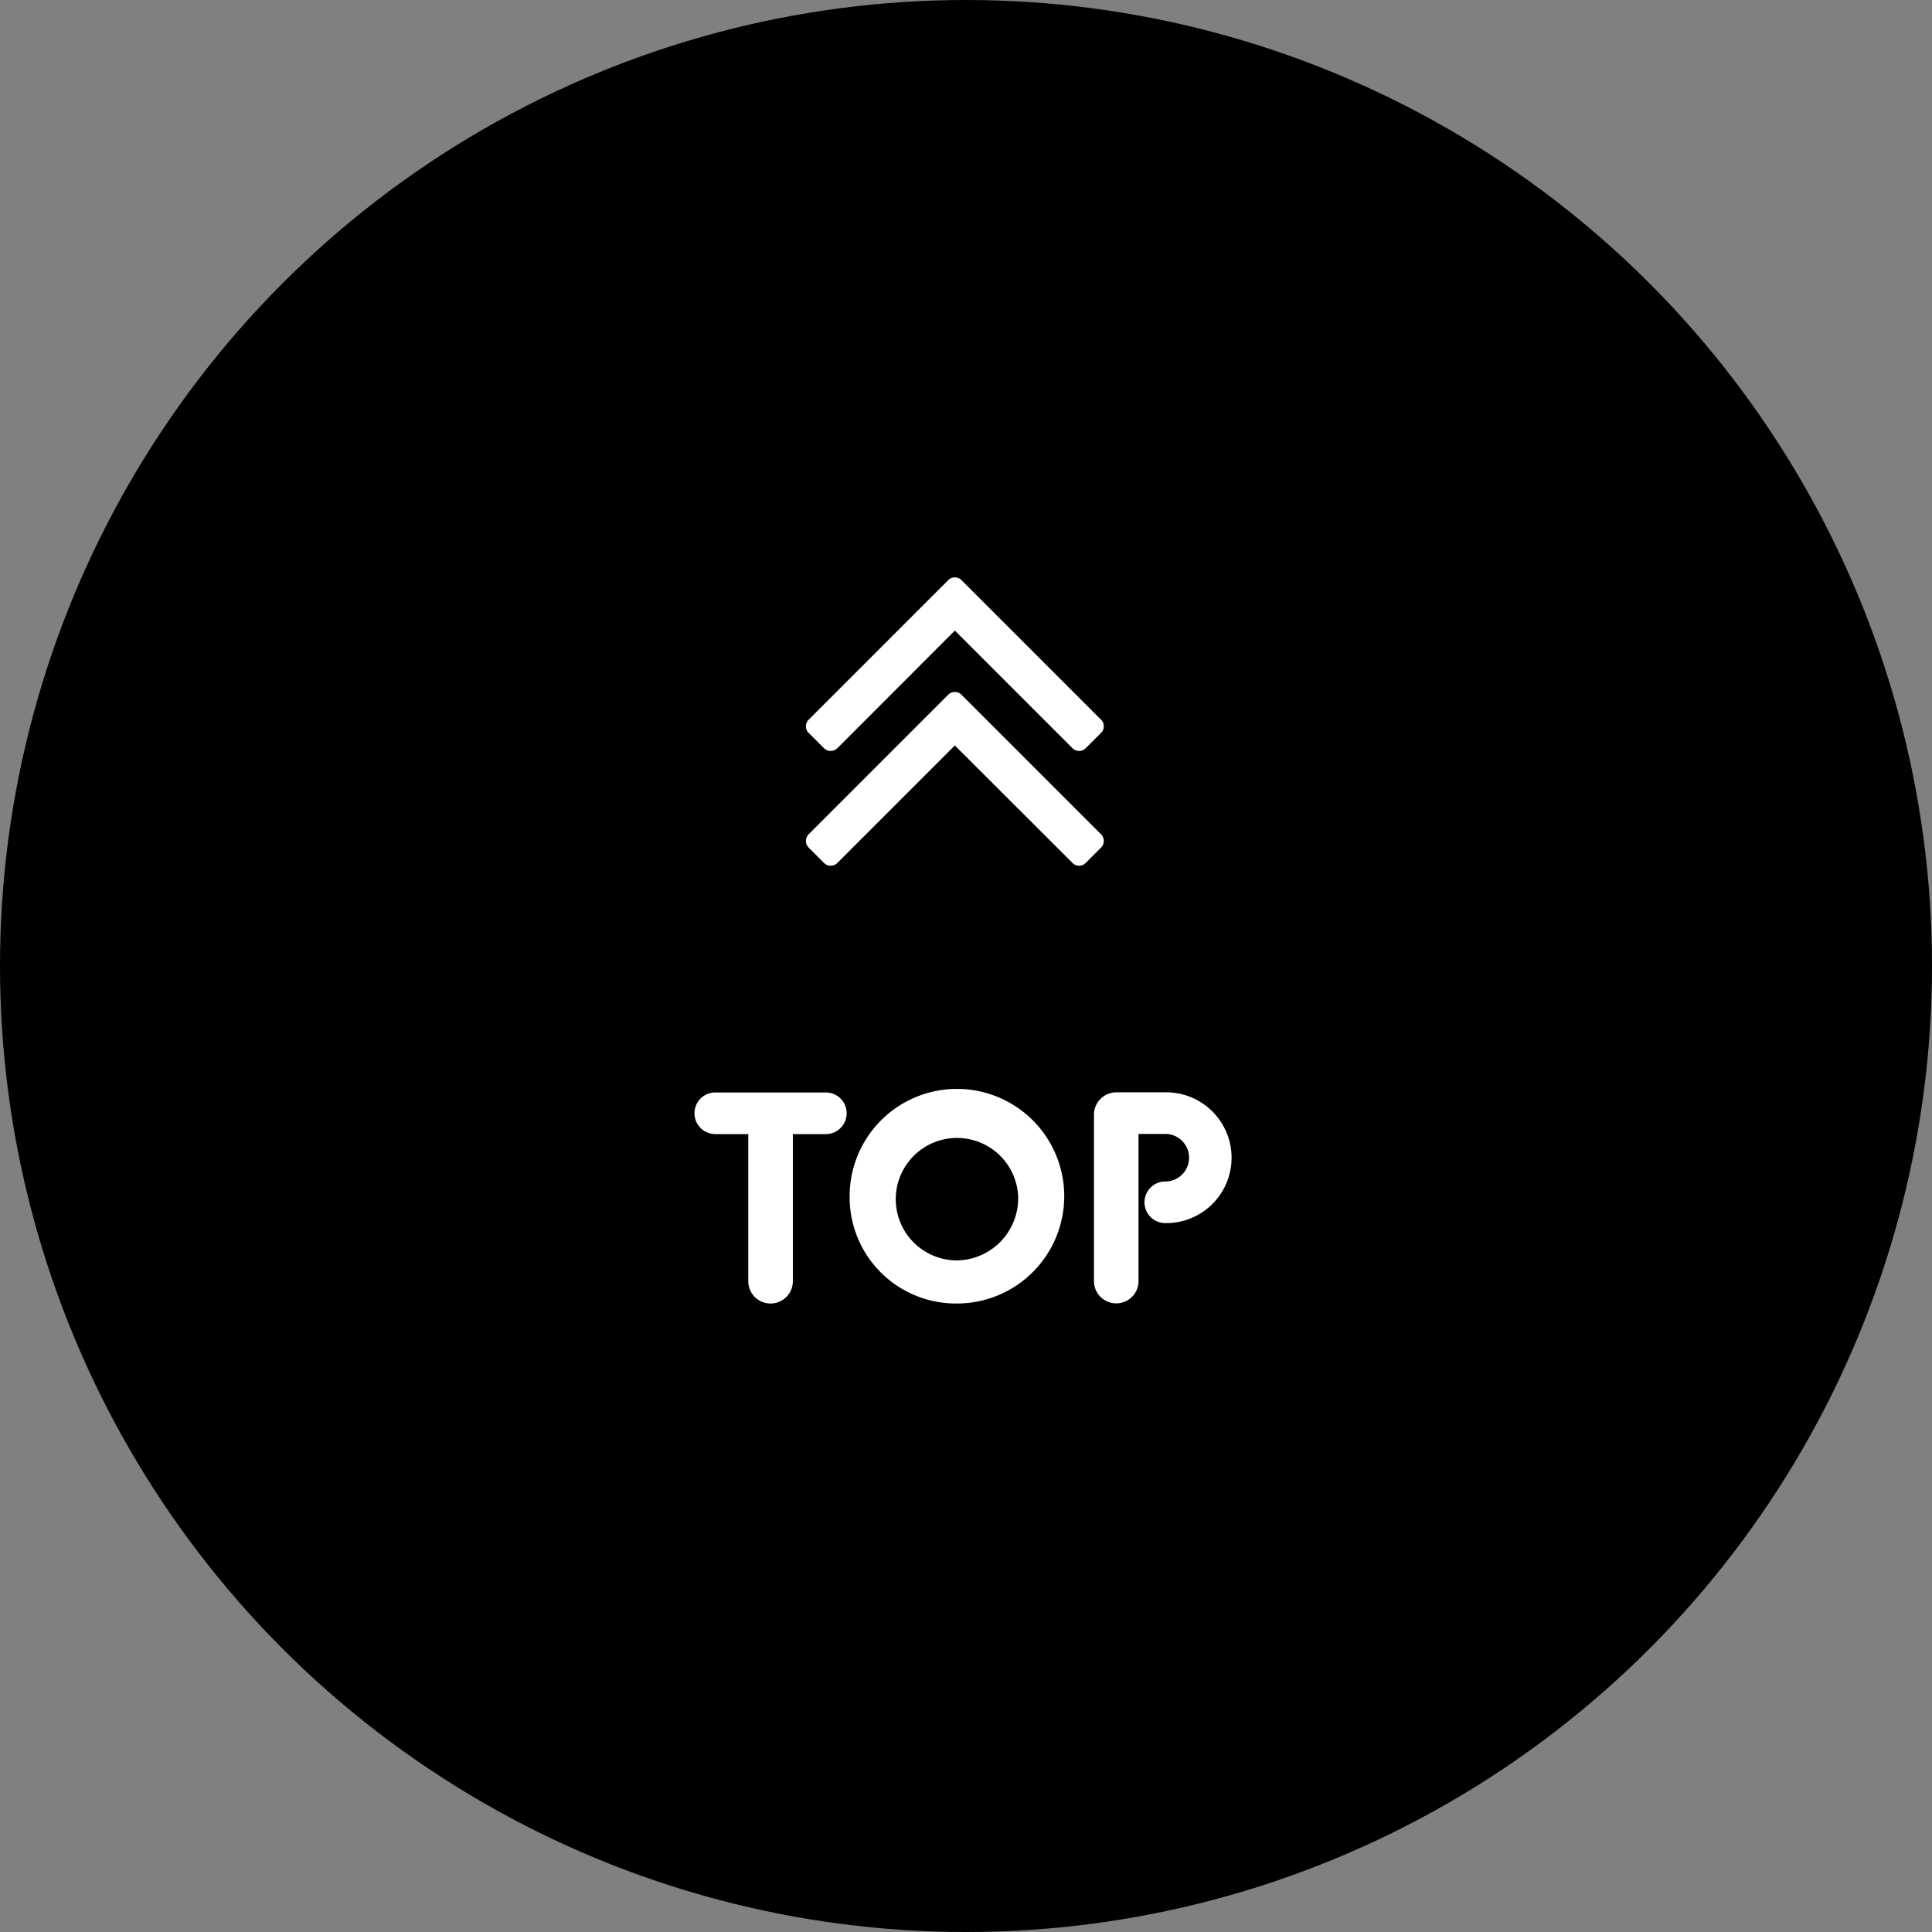 <svg xmlns="http://www.w3.org/2000/svg" viewBox="0 0 130 130"><rect x="0" y="0" width="130" height="130" fill="#808080" stroke="none"/><defs><style>.cls-1{fill:#fff;}</style></defs><g id="作業"><circle cx="65" cy="65" r="65"/><path class="cls-1" d="M50.35,76.31H48.13a1.4,1.4,0,1,1,0-2.8h7.44a1.4,1.4,0,1,1,0,2.8H53.35v9.9a1.5,1.5,0,0,1-3,0Z"/><path class="cls-1" d="M57.17,80.51a7.22,7.22,0,1,1,7.22,7.2A7.15,7.15,0,0,1,57.17,80.51Zm11.34,0a4.12,4.12,0,1,0-4.12,4.3A4.18,4.18,0,0,0,68.51,80.51Z"/><path class="cls-1" d="M73.61,75a1.51,1.51,0,0,1,1.5-1.5h3.36a4.4,4.4,0,1,1,0,8.8h-.06a1.4,1.4,0,1,1,0-2.8,1.6,1.6,0,0,0,0-3.2H76.61v9.9a1.5,1.5,0,0,1-3,0Z"/><path class="cls-1" d="M74.27,48.87a.59.59,0,0,1-.2.46l-1,1a.65.65,0,0,1-.46.2.63.63,0,0,1-.46-.2l-7.9-7.9-7.89,7.9a.67.67,0,0,1-.47.2.65.65,0,0,1-.46-.2l-1-1a.59.59,0,0,1-.2-.46.61.61,0,0,1,.2-.46l9.36-9.36a.63.63,0,0,1,.92,0l9.36,9.36A.61.61,0,0,1,74.27,48.87Zm0,7.72a.62.62,0,0,1-.2.46l-1,1a.61.61,0,0,1-.46.2.59.59,0,0,1-.46-.2l-7.9-7.89-7.89,7.89a.63.63,0,0,1-.47.2.61.61,0,0,1-.46-.2l-1-1a.64.64,0,0,1,0-.93l9.36-9.36a.63.63,0,0,1,.92,0l9.36,9.36A.63.63,0,0,1,74.27,56.59Z"/></g></svg>